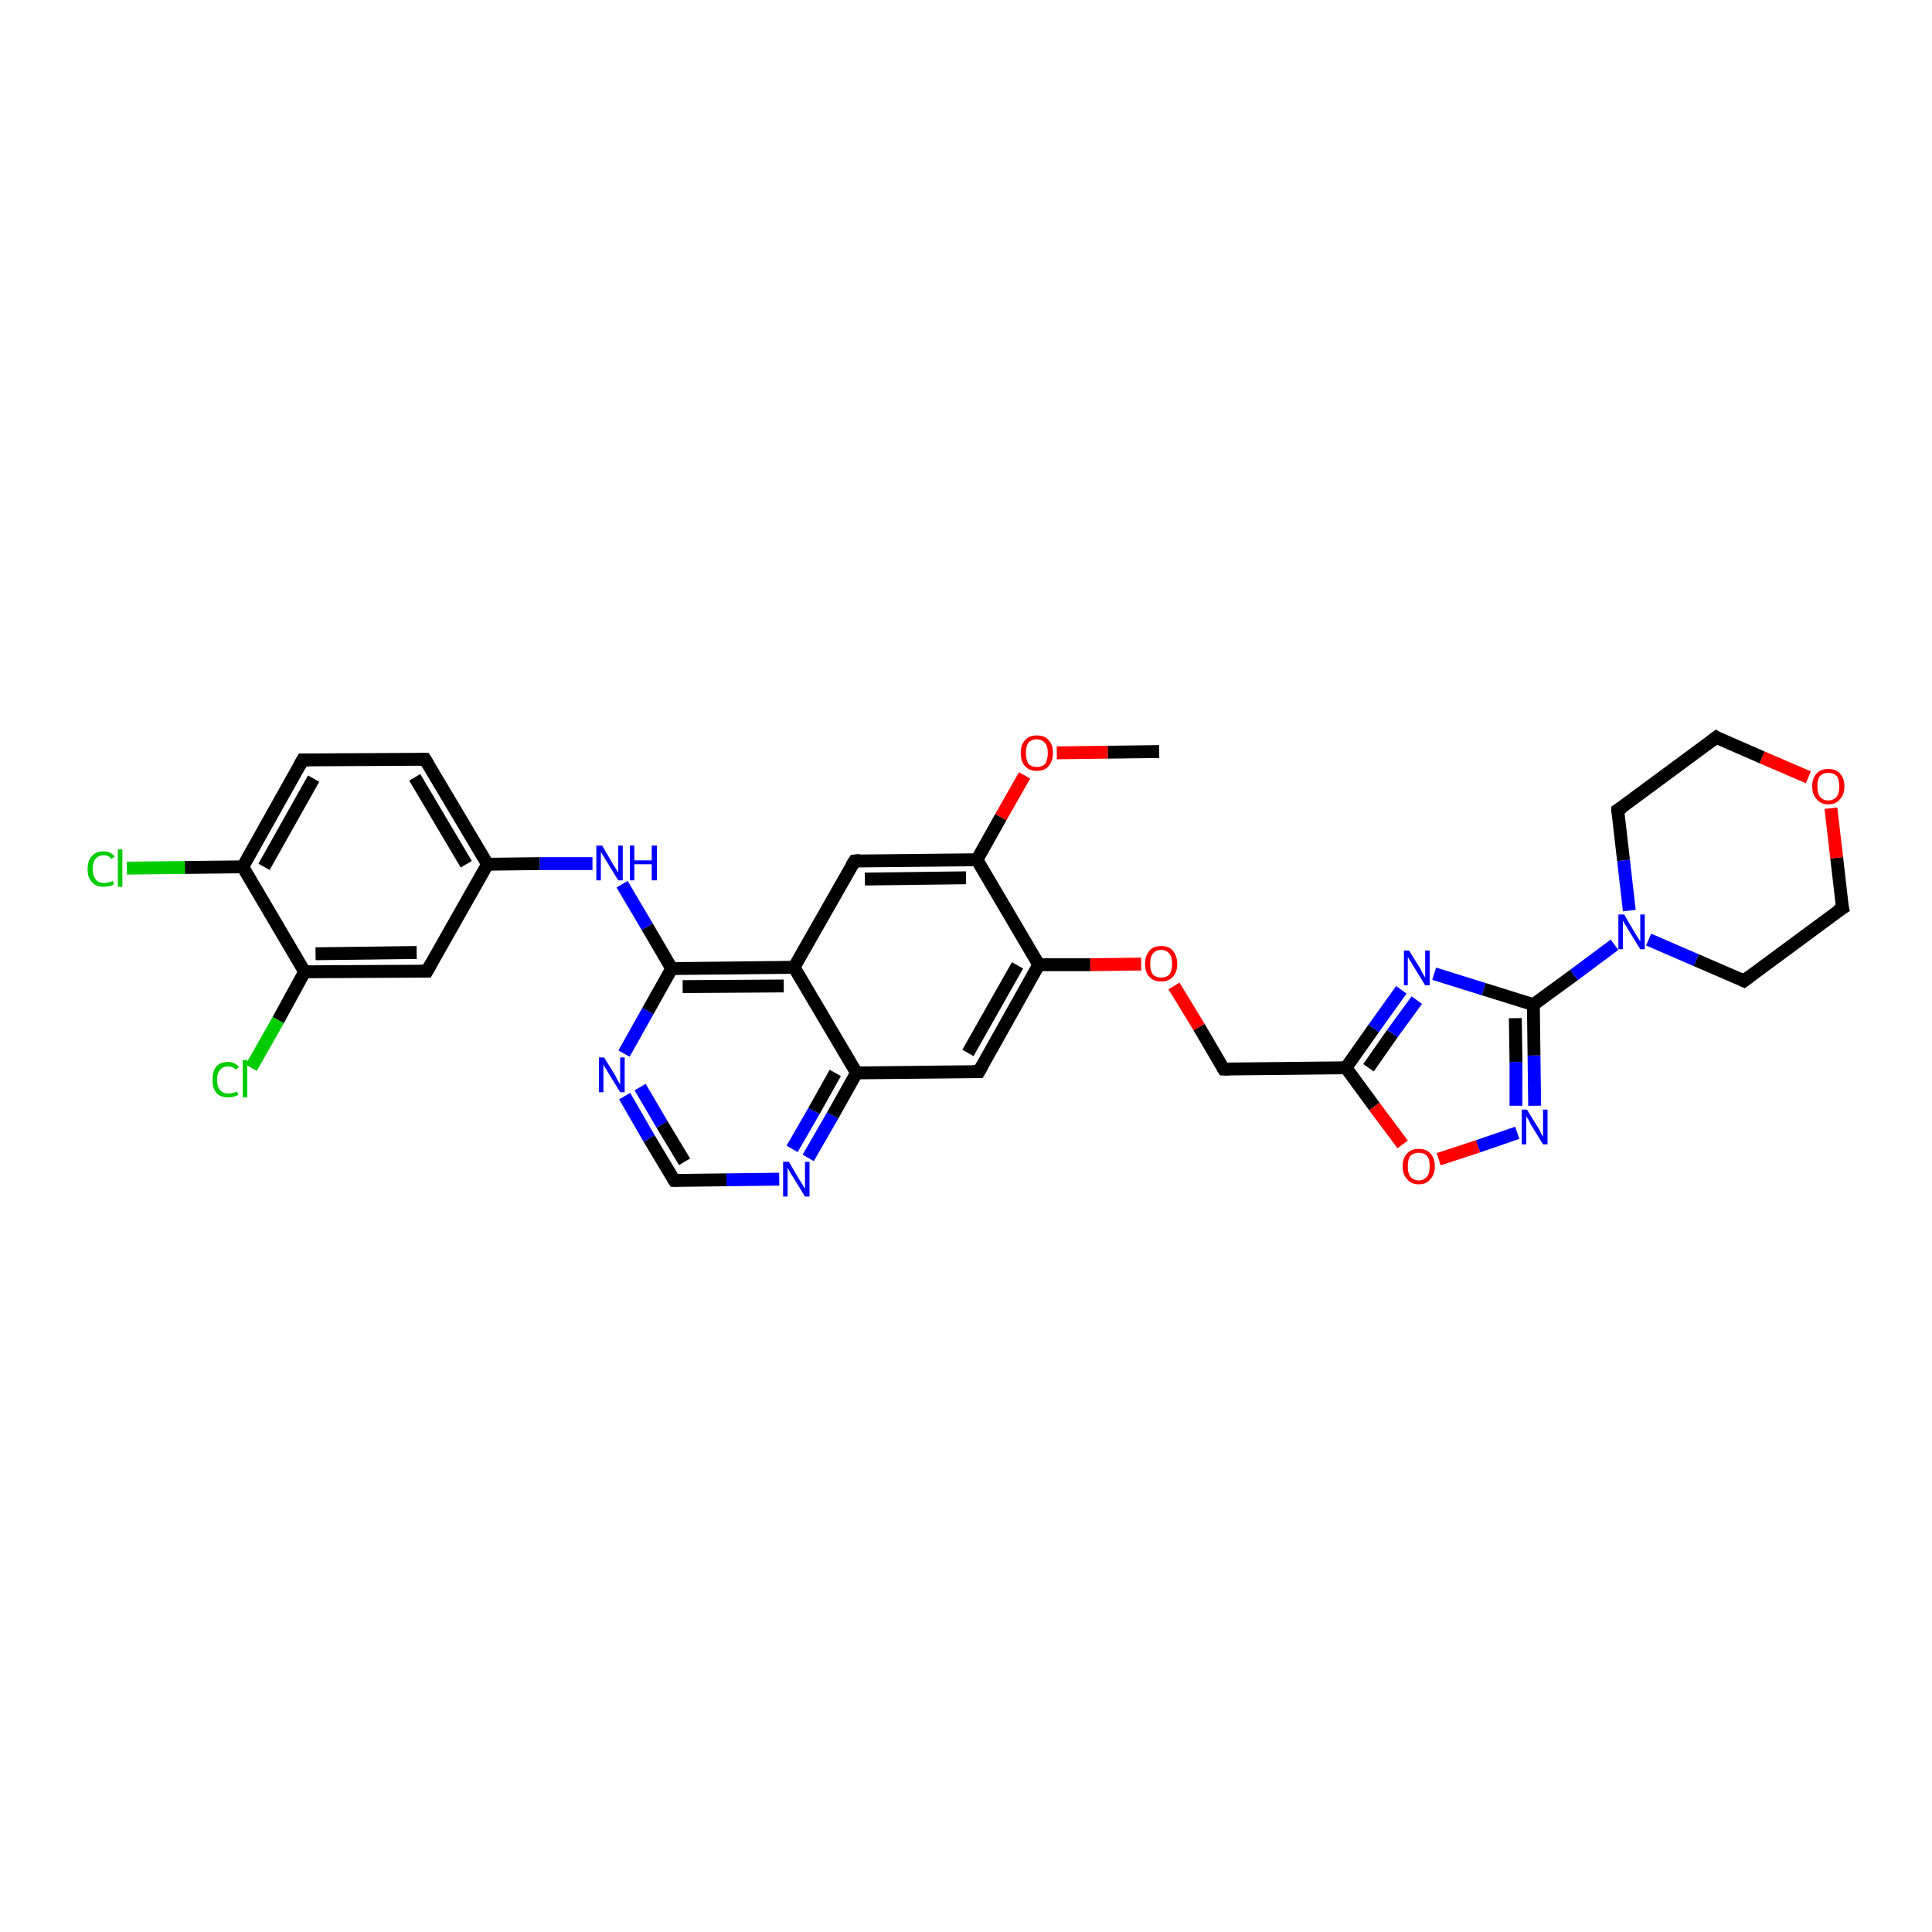 <?xml version='1.0' encoding='iso-8859-1'?>
<svg version='1.1' baseProfile='full'
              xmlns='http://www.w3.org/2000/svg'
                      xmlns:rdkit='http://www.rdkit.org/xml'
                      xmlns:xlink='http://www.w3.org/1999/xlink'
                  xml:space='preserve'
width='300px' height='300px' viewBox='0 0 300 300'>
<!-- END OF HEADER -->
<rect style='opacity:1.0;fill:#FFFFFF;stroke:none' width='300.0' height='300.0' x='0.0' y='0.0'> </rect>
<path class='bond-0 atom-0 atom-1' d='M 180.0,116.7 L 172.0,116.8' style='fill:none;fill-rule:evenodd;stroke:#000000;stroke-width:2.0px;stroke-linecap:butt;stroke-linejoin:miter;stroke-opacity:1' />
<path class='bond-0 atom-0 atom-1' d='M 172.0,116.8 L 164.1,116.9' style='fill:none;fill-rule:evenodd;stroke:#FF0000;stroke-width:2.0px;stroke-linecap:butt;stroke-linejoin:miter;stroke-opacity:1' />
<path class='bond-1 atom-1 atom-2' d='M 159.1,120.4 L 155.4,126.9' style='fill:none;fill-rule:evenodd;stroke:#FF0000;stroke-width:2.0px;stroke-linecap:butt;stroke-linejoin:miter;stroke-opacity:1' />
<path class='bond-1 atom-1 atom-2' d='M 155.4,126.9 L 151.7,133.5' style='fill:none;fill-rule:evenodd;stroke:#000000;stroke-width:2.0px;stroke-linecap:butt;stroke-linejoin:miter;stroke-opacity:1' />
<path class='bond-2 atom-2 atom-3' d='M 151.7,133.5 L 132.7,133.7' style='fill:none;fill-rule:evenodd;stroke:#000000;stroke-width:2.0px;stroke-linecap:butt;stroke-linejoin:miter;stroke-opacity:1' />
<path class='bond-2 atom-2 atom-3' d='M 150.0,136.3 L 134.3,136.5' style='fill:none;fill-rule:evenodd;stroke:#000000;stroke-width:2.0px;stroke-linecap:butt;stroke-linejoin:miter;stroke-opacity:1' />
<path class='bond-3 atom-3 atom-4' d='M 132.7,133.7 L 123.3,150.2' style='fill:none;fill-rule:evenodd;stroke:#000000;stroke-width:2.0px;stroke-linecap:butt;stroke-linejoin:miter;stroke-opacity:1' />
<path class='bond-4 atom-4 atom-5' d='M 123.3,150.2 L 104.3,150.4' style='fill:none;fill-rule:evenodd;stroke:#000000;stroke-width:2.0px;stroke-linecap:butt;stroke-linejoin:miter;stroke-opacity:1' />
<path class='bond-4 atom-4 atom-5' d='M 121.7,153.1 L 106.0,153.2' style='fill:none;fill-rule:evenodd;stroke:#000000;stroke-width:2.0px;stroke-linecap:butt;stroke-linejoin:miter;stroke-opacity:1' />
<path class='bond-5 atom-5 atom-6' d='M 104.3,150.4 L 100.5,143.9' style='fill:none;fill-rule:evenodd;stroke:#000000;stroke-width:2.0px;stroke-linecap:butt;stroke-linejoin:miter;stroke-opacity:1' />
<path class='bond-5 atom-5 atom-6' d='M 100.5,143.9 L 96.6,137.3' style='fill:none;fill-rule:evenodd;stroke:#0000FF;stroke-width:2.0px;stroke-linecap:butt;stroke-linejoin:miter;stroke-opacity:1' />
<path class='bond-6 atom-6 atom-7' d='M 92.0,134.1 L 83.8,134.1' style='fill:none;fill-rule:evenodd;stroke:#0000FF;stroke-width:2.0px;stroke-linecap:butt;stroke-linejoin:miter;stroke-opacity:1' />
<path class='bond-6 atom-6 atom-7' d='M 83.8,134.1 L 75.7,134.2' style='fill:none;fill-rule:evenodd;stroke:#000000;stroke-width:2.0px;stroke-linecap:butt;stroke-linejoin:miter;stroke-opacity:1' />
<path class='bond-7 atom-7 atom-8' d='M 75.7,134.2 L 66.0,117.9' style='fill:none;fill-rule:evenodd;stroke:#000000;stroke-width:2.0px;stroke-linecap:butt;stroke-linejoin:miter;stroke-opacity:1' />
<path class='bond-7 atom-7 atom-8' d='M 72.4,134.2 L 64.4,120.7' style='fill:none;fill-rule:evenodd;stroke:#000000;stroke-width:2.0px;stroke-linecap:butt;stroke-linejoin:miter;stroke-opacity:1' />
<path class='bond-8 atom-8 atom-9' d='M 66.0,117.9 L 47.0,118.0' style='fill:none;fill-rule:evenodd;stroke:#000000;stroke-width:2.0px;stroke-linecap:butt;stroke-linejoin:miter;stroke-opacity:1' />
<path class='bond-9 atom-9 atom-10' d='M 47.0,118.0 L 37.7,134.6' style='fill:none;fill-rule:evenodd;stroke:#000000;stroke-width:2.0px;stroke-linecap:butt;stroke-linejoin:miter;stroke-opacity:1' />
<path class='bond-9 atom-9 atom-10' d='M 48.7,120.9 L 41.0,134.6' style='fill:none;fill-rule:evenodd;stroke:#000000;stroke-width:2.0px;stroke-linecap:butt;stroke-linejoin:miter;stroke-opacity:1' />
<path class='bond-10 atom-10 atom-11' d='M 37.7,134.6 L 28.7,134.7' style='fill:none;fill-rule:evenodd;stroke:#000000;stroke-width:2.0px;stroke-linecap:butt;stroke-linejoin:miter;stroke-opacity:1' />
<path class='bond-10 atom-10 atom-11' d='M 28.7,134.7 L 19.7,134.8' style='fill:none;fill-rule:evenodd;stroke:#00CC00;stroke-width:2.0px;stroke-linecap:butt;stroke-linejoin:miter;stroke-opacity:1' />
<path class='bond-11 atom-10 atom-12' d='M 37.7,134.6 L 47.3,150.9' style='fill:none;fill-rule:evenodd;stroke:#000000;stroke-width:2.0px;stroke-linecap:butt;stroke-linejoin:miter;stroke-opacity:1' />
<path class='bond-12 atom-12 atom-13' d='M 47.3,150.9 L 43.2,158.4' style='fill:none;fill-rule:evenodd;stroke:#000000;stroke-width:2.0px;stroke-linecap:butt;stroke-linejoin:miter;stroke-opacity:1' />
<path class='bond-12 atom-12 atom-13' d='M 43.2,158.4 L 39.0,165.8' style='fill:none;fill-rule:evenodd;stroke:#00CC00;stroke-width:2.0px;stroke-linecap:butt;stroke-linejoin:miter;stroke-opacity:1' />
<path class='bond-13 atom-12 atom-14' d='M 47.3,150.9 L 66.3,150.8' style='fill:none;fill-rule:evenodd;stroke:#000000;stroke-width:2.0px;stroke-linecap:butt;stroke-linejoin:miter;stroke-opacity:1' />
<path class='bond-13 atom-12 atom-14' d='M 49.0,148.1 L 64.7,147.9' style='fill:none;fill-rule:evenodd;stroke:#000000;stroke-width:2.0px;stroke-linecap:butt;stroke-linejoin:miter;stroke-opacity:1' />
<path class='bond-14 atom-5 atom-15' d='M 104.3,150.4 L 100.6,157.0' style='fill:none;fill-rule:evenodd;stroke:#000000;stroke-width:2.0px;stroke-linecap:butt;stroke-linejoin:miter;stroke-opacity:1' />
<path class='bond-14 atom-5 atom-15' d='M 100.6,157.0 L 96.9,163.6' style='fill:none;fill-rule:evenodd;stroke:#0000FF;stroke-width:2.0px;stroke-linecap:butt;stroke-linejoin:miter;stroke-opacity:1' />
<path class='bond-15 atom-15 atom-16' d='M 97.0,170.2 L 100.8,176.8' style='fill:none;fill-rule:evenodd;stroke:#0000FF;stroke-width:2.0px;stroke-linecap:butt;stroke-linejoin:miter;stroke-opacity:1' />
<path class='bond-15 atom-15 atom-16' d='M 100.8,176.8 L 104.7,183.3' style='fill:none;fill-rule:evenodd;stroke:#000000;stroke-width:2.0px;stroke-linecap:butt;stroke-linejoin:miter;stroke-opacity:1' />
<path class='bond-15 atom-15 atom-16' d='M 99.4,168.8 L 102.8,174.6' style='fill:none;fill-rule:evenodd;stroke:#0000FF;stroke-width:2.0px;stroke-linecap:butt;stroke-linejoin:miter;stroke-opacity:1' />
<path class='bond-15 atom-15 atom-16' d='M 102.8,174.6 L 106.3,180.4' style='fill:none;fill-rule:evenodd;stroke:#000000;stroke-width:2.0px;stroke-linecap:butt;stroke-linejoin:miter;stroke-opacity:1' />
<path class='bond-16 atom-16 atom-17' d='M 104.7,183.3 L 112.8,183.2' style='fill:none;fill-rule:evenodd;stroke:#000000;stroke-width:2.0px;stroke-linecap:butt;stroke-linejoin:miter;stroke-opacity:1' />
<path class='bond-16 atom-16 atom-17' d='M 112.8,183.2 L 121.0,183.1' style='fill:none;fill-rule:evenodd;stroke:#0000FF;stroke-width:2.0px;stroke-linecap:butt;stroke-linejoin:miter;stroke-opacity:1' />
<path class='bond-17 atom-17 atom-18' d='M 125.5,179.8 L 129.3,173.2' style='fill:none;fill-rule:evenodd;stroke:#0000FF;stroke-width:2.0px;stroke-linecap:butt;stroke-linejoin:miter;stroke-opacity:1' />
<path class='bond-17 atom-17 atom-18' d='M 129.3,173.2 L 133.0,166.6' style='fill:none;fill-rule:evenodd;stroke:#000000;stroke-width:2.0px;stroke-linecap:butt;stroke-linejoin:miter;stroke-opacity:1' />
<path class='bond-17 atom-17 atom-18' d='M 123.0,178.4 L 126.4,172.5' style='fill:none;fill-rule:evenodd;stroke:#0000FF;stroke-width:2.0px;stroke-linecap:butt;stroke-linejoin:miter;stroke-opacity:1' />
<path class='bond-17 atom-17 atom-18' d='M 126.4,172.5 L 129.7,166.6' style='fill:none;fill-rule:evenodd;stroke:#000000;stroke-width:2.0px;stroke-linecap:butt;stroke-linejoin:miter;stroke-opacity:1' />
<path class='bond-18 atom-18 atom-19' d='M 133.0,166.6 L 152.0,166.4' style='fill:none;fill-rule:evenodd;stroke:#000000;stroke-width:2.0px;stroke-linecap:butt;stroke-linejoin:miter;stroke-opacity:1' />
<path class='bond-19 atom-19 atom-20' d='M 152.0,166.4 L 161.3,149.8' style='fill:none;fill-rule:evenodd;stroke:#000000;stroke-width:2.0px;stroke-linecap:butt;stroke-linejoin:miter;stroke-opacity:1' />
<path class='bond-19 atom-19 atom-20' d='M 150.3,163.5 L 158.0,149.9' style='fill:none;fill-rule:evenodd;stroke:#000000;stroke-width:2.0px;stroke-linecap:butt;stroke-linejoin:miter;stroke-opacity:1' />
<path class='bond-20 atom-20 atom-21' d='M 161.3,149.8 L 169.3,149.8' style='fill:none;fill-rule:evenodd;stroke:#000000;stroke-width:2.0px;stroke-linecap:butt;stroke-linejoin:miter;stroke-opacity:1' />
<path class='bond-20 atom-20 atom-21' d='M 169.3,149.8 L 177.2,149.7' style='fill:none;fill-rule:evenodd;stroke:#FF0000;stroke-width:2.0px;stroke-linecap:butt;stroke-linejoin:miter;stroke-opacity:1' />
<path class='bond-21 atom-21 atom-22' d='M 182.3,153.1 L 186.2,159.5' style='fill:none;fill-rule:evenodd;stroke:#FF0000;stroke-width:2.0px;stroke-linecap:butt;stroke-linejoin:miter;stroke-opacity:1' />
<path class='bond-21 atom-21 atom-22' d='M 186.2,159.5 L 190.0,166.0' style='fill:none;fill-rule:evenodd;stroke:#000000;stroke-width:2.0px;stroke-linecap:butt;stroke-linejoin:miter;stroke-opacity:1' />
<path class='bond-22 atom-22 atom-23' d='M 190.0,166.0 L 209.0,165.8' style='fill:none;fill-rule:evenodd;stroke:#000000;stroke-width:2.0px;stroke-linecap:butt;stroke-linejoin:miter;stroke-opacity:1' />
<path class='bond-23 atom-23 atom-24' d='M 209.0,165.8 L 213.3,159.7' style='fill:none;fill-rule:evenodd;stroke:#000000;stroke-width:2.0px;stroke-linecap:butt;stroke-linejoin:miter;stroke-opacity:1' />
<path class='bond-23 atom-23 atom-24' d='M 213.3,159.7 L 217.6,153.7' style='fill:none;fill-rule:evenodd;stroke:#0000FF;stroke-width:2.0px;stroke-linecap:butt;stroke-linejoin:miter;stroke-opacity:1' />
<path class='bond-23 atom-23 atom-24' d='M 212.5,165.8 L 216.2,160.5' style='fill:none;fill-rule:evenodd;stroke:#000000;stroke-width:2.0px;stroke-linecap:butt;stroke-linejoin:miter;stroke-opacity:1' />
<path class='bond-23 atom-23 atom-24' d='M 216.2,160.5 L 220.0,155.3' style='fill:none;fill-rule:evenodd;stroke:#0000FF;stroke-width:2.0px;stroke-linecap:butt;stroke-linejoin:miter;stroke-opacity:1' />
<path class='bond-24 atom-24 atom-25' d='M 222.7,151.2 L 230.4,153.6' style='fill:none;fill-rule:evenodd;stroke:#0000FF;stroke-width:2.0px;stroke-linecap:butt;stroke-linejoin:miter;stroke-opacity:1' />
<path class='bond-24 atom-24 atom-25' d='M 230.4,153.6 L 238.1,156.0' style='fill:none;fill-rule:evenodd;stroke:#000000;stroke-width:2.0px;stroke-linecap:butt;stroke-linejoin:miter;stroke-opacity:1' />
<path class='bond-25 atom-25 atom-26' d='M 238.1,156.0 L 238.2,163.9' style='fill:none;fill-rule:evenodd;stroke:#000000;stroke-width:2.0px;stroke-linecap:butt;stroke-linejoin:miter;stroke-opacity:1' />
<path class='bond-25 atom-25 atom-26' d='M 238.2,163.9 L 238.3,171.7' style='fill:none;fill-rule:evenodd;stroke:#0000FF;stroke-width:2.0px;stroke-linecap:butt;stroke-linejoin:miter;stroke-opacity:1' />
<path class='bond-25 atom-25 atom-26' d='M 235.3,158.1 L 235.4,164.9' style='fill:none;fill-rule:evenodd;stroke:#000000;stroke-width:2.0px;stroke-linecap:butt;stroke-linejoin:miter;stroke-opacity:1' />
<path class='bond-25 atom-25 atom-26' d='M 235.4,164.9 L 235.4,171.7' style='fill:none;fill-rule:evenodd;stroke:#0000FF;stroke-width:2.0px;stroke-linecap:butt;stroke-linejoin:miter;stroke-opacity:1' />
<path class='bond-26 atom-26 atom-27' d='M 235.6,175.9 L 229.5,178.0' style='fill:none;fill-rule:evenodd;stroke:#0000FF;stroke-width:2.0px;stroke-linecap:butt;stroke-linejoin:miter;stroke-opacity:1' />
<path class='bond-26 atom-26 atom-27' d='M 229.5,178.0 L 223.4,180.0' style='fill:none;fill-rule:evenodd;stroke:#FF0000;stroke-width:2.0px;stroke-linecap:butt;stroke-linejoin:miter;stroke-opacity:1' />
<path class='bond-27 atom-25 atom-28' d='M 238.1,156.0 L 244.4,151.4' style='fill:none;fill-rule:evenodd;stroke:#000000;stroke-width:2.0px;stroke-linecap:butt;stroke-linejoin:miter;stroke-opacity:1' />
<path class='bond-27 atom-25 atom-28' d='M 244.4,151.4 L 250.7,146.7' style='fill:none;fill-rule:evenodd;stroke:#0000FF;stroke-width:2.0px;stroke-linecap:butt;stroke-linejoin:miter;stroke-opacity:1' />
<path class='bond-28 atom-28 atom-29' d='M 256.0,145.9 L 263.4,149.1' style='fill:none;fill-rule:evenodd;stroke:#0000FF;stroke-width:2.0px;stroke-linecap:butt;stroke-linejoin:miter;stroke-opacity:1' />
<path class='bond-28 atom-28 atom-29' d='M 263.4,149.1 L 270.8,152.3' style='fill:none;fill-rule:evenodd;stroke:#000000;stroke-width:2.0px;stroke-linecap:butt;stroke-linejoin:miter;stroke-opacity:1' />
<path class='bond-29 atom-29 atom-30' d='M 270.8,152.3 L 286.1,141.0' style='fill:none;fill-rule:evenodd;stroke:#000000;stroke-width:2.0px;stroke-linecap:butt;stroke-linejoin:miter;stroke-opacity:1' />
<path class='bond-30 atom-30 atom-31' d='M 286.1,141.0 L 285.2,133.2' style='fill:none;fill-rule:evenodd;stroke:#000000;stroke-width:2.0px;stroke-linecap:butt;stroke-linejoin:miter;stroke-opacity:1' />
<path class='bond-30 atom-30 atom-31' d='M 285.2,133.2 L 284.3,125.5' style='fill:none;fill-rule:evenodd;stroke:#FF0000;stroke-width:2.0px;stroke-linecap:butt;stroke-linejoin:miter;stroke-opacity:1' />
<path class='bond-31 atom-31 atom-32' d='M 280.8,120.7 L 273.6,117.6' style='fill:none;fill-rule:evenodd;stroke:#FF0000;stroke-width:2.0px;stroke-linecap:butt;stroke-linejoin:miter;stroke-opacity:1' />
<path class='bond-31 atom-31 atom-32' d='M 273.6,117.6 L 266.5,114.5' style='fill:none;fill-rule:evenodd;stroke:#000000;stroke-width:2.0px;stroke-linecap:butt;stroke-linejoin:miter;stroke-opacity:1' />
<path class='bond-32 atom-32 atom-33' d='M 266.5,114.5 L 251.2,125.8' style='fill:none;fill-rule:evenodd;stroke:#000000;stroke-width:2.0px;stroke-linecap:butt;stroke-linejoin:miter;stroke-opacity:1' />
<path class='bond-33 atom-20 atom-2' d='M 161.3,149.8 L 151.7,133.5' style='fill:none;fill-rule:evenodd;stroke:#000000;stroke-width:2.0px;stroke-linecap:butt;stroke-linejoin:miter;stroke-opacity:1' />
<path class='bond-34 atom-27 atom-23' d='M 217.8,177.7 L 213.4,171.8' style='fill:none;fill-rule:evenodd;stroke:#FF0000;stroke-width:2.0px;stroke-linecap:butt;stroke-linejoin:miter;stroke-opacity:1' />
<path class='bond-34 atom-27 atom-23' d='M 213.4,171.8 L 209.0,165.8' style='fill:none;fill-rule:evenodd;stroke:#000000;stroke-width:2.0px;stroke-linecap:butt;stroke-linejoin:miter;stroke-opacity:1' />
<path class='bond-35 atom-33 atom-28' d='M 251.2,125.8 L 252.1,133.6' style='fill:none;fill-rule:evenodd;stroke:#000000;stroke-width:2.0px;stroke-linecap:butt;stroke-linejoin:miter;stroke-opacity:1' />
<path class='bond-35 atom-33 atom-28' d='M 252.1,133.6 L 253.0,141.4' style='fill:none;fill-rule:evenodd;stroke:#0000FF;stroke-width:2.0px;stroke-linecap:butt;stroke-linejoin:miter;stroke-opacity:1' />
<path class='bond-36 atom-18 atom-4' d='M 133.0,166.6 L 123.3,150.2' style='fill:none;fill-rule:evenodd;stroke:#000000;stroke-width:2.0px;stroke-linecap:butt;stroke-linejoin:miter;stroke-opacity:1' />
<path class='bond-37 atom-14 atom-7' d='M 66.3,150.8 L 75.7,134.2' style='fill:none;fill-rule:evenodd;stroke:#000000;stroke-width:2.0px;stroke-linecap:butt;stroke-linejoin:miter;stroke-opacity:1' />
<path d='M 133.6,133.6 L 132.7,133.7 L 132.2,134.5' style='fill:none;stroke:#000000;stroke-width:2.0px;stroke-linecap:butt;stroke-linejoin:miter;stroke-opacity:1;' />
<path d='M 66.5,118.7 L 66.0,117.9 L 65.1,117.9' style='fill:none;stroke:#000000;stroke-width:2.0px;stroke-linecap:butt;stroke-linejoin:miter;stroke-opacity:1;' />
<path d='M 48.0,118.0 L 47.0,118.0 L 46.5,118.9' style='fill:none;stroke:#000000;stroke-width:2.0px;stroke-linecap:butt;stroke-linejoin:miter;stroke-opacity:1;' />
<path d='M 65.4,150.8 L 66.3,150.8 L 66.8,149.9' style='fill:none;stroke:#000000;stroke-width:2.0px;stroke-linecap:butt;stroke-linejoin:miter;stroke-opacity:1;' />
<path d='M 104.5,183.0 L 104.7,183.3 L 105.1,183.3' style='fill:none;stroke:#000000;stroke-width:2.0px;stroke-linecap:butt;stroke-linejoin:miter;stroke-opacity:1;' />
<path d='M 151.0,166.4 L 152.0,166.4 L 152.5,165.5' style='fill:none;stroke:#000000;stroke-width:2.0px;stroke-linecap:butt;stroke-linejoin:miter;stroke-opacity:1;' />
<path d='M 189.8,165.7 L 190.0,166.0 L 190.9,166.0' style='fill:none;stroke:#000000;stroke-width:2.0px;stroke-linecap:butt;stroke-linejoin:miter;stroke-opacity:1;' />
<path d='M 270.4,152.1 L 270.8,152.3 L 271.6,151.7' style='fill:none;stroke:#000000;stroke-width:2.0px;stroke-linecap:butt;stroke-linejoin:miter;stroke-opacity:1;' />
<path d='M 285.3,141.5 L 286.1,141.0 L 286.0,140.6' style='fill:none;stroke:#000000;stroke-width:2.0px;stroke-linecap:butt;stroke-linejoin:miter;stroke-opacity:1;' />
<path d='M 266.8,114.7 L 266.5,114.5 L 265.7,115.1' style='fill:none;stroke:#000000;stroke-width:2.0px;stroke-linecap:butt;stroke-linejoin:miter;stroke-opacity:1;' />
<path d='M 252.0,125.3 L 251.2,125.8 L 251.2,126.2' style='fill:none;stroke:#000000;stroke-width:2.0px;stroke-linecap:butt;stroke-linejoin:miter;stroke-opacity:1;' />
<path class='atom-1' d='M 158.5 116.9
Q 158.5 115.6, 159.2 114.9
Q 159.8 114.2, 161.0 114.2
Q 162.2 114.2, 162.8 114.9
Q 163.5 115.6, 163.5 116.9
Q 163.5 118.2, 162.8 119.0
Q 162.2 119.7, 161.0 119.7
Q 159.8 119.7, 159.2 119.0
Q 158.5 118.3, 158.5 116.9
M 161.0 119.1
Q 161.8 119.1, 162.3 118.6
Q 162.7 118.0, 162.7 116.9
Q 162.7 115.9, 162.3 115.4
Q 161.8 114.8, 161.0 114.8
Q 160.2 114.8, 159.7 115.3
Q 159.3 115.9, 159.3 116.9
Q 159.3 118.0, 159.7 118.6
Q 160.2 119.1, 161.0 119.1
' fill='#FF0000'/>
<path class='atom-6' d='M 93.5 131.3
L 95.2 134.2
Q 95.4 134.5, 95.7 135.0
Q 96.0 135.5, 96.0 135.5
L 96.0 131.3
L 96.7 131.3
L 96.7 136.7
L 96.0 136.7
L 94.1 133.6
Q 93.9 133.2, 93.6 132.8
Q 93.4 132.4, 93.3 132.3
L 93.3 136.7
L 92.6 136.7
L 92.6 131.3
L 93.5 131.3
' fill='#0000FF'/>
<path class='atom-6' d='M 97.8 131.3
L 98.5 131.3
L 98.5 133.6
L 101.2 133.6
L 101.2 131.3
L 102.0 131.3
L 102.0 136.7
L 101.2 136.7
L 101.2 134.2
L 98.5 134.2
L 98.5 136.7
L 97.8 136.7
L 97.8 131.3
' fill='#0000FF'/>
<path class='atom-11' d='M 13.6 135.0
Q 13.6 133.6, 14.3 132.9
Q 14.9 132.2, 16.1 132.2
Q 17.2 132.2, 17.8 133.0
L 17.3 133.4
Q 16.9 132.8, 16.1 132.8
Q 15.3 132.8, 14.8 133.4
Q 14.4 133.9, 14.4 135.0
Q 14.4 136.0, 14.9 136.6
Q 15.3 137.1, 16.2 137.1
Q 16.8 137.1, 17.5 136.8
L 17.7 137.3
Q 17.4 137.5, 17.0 137.6
Q 16.5 137.7, 16.1 137.7
Q 14.9 137.7, 14.3 137.0
Q 13.6 136.3, 13.6 135.0
' fill='#00CC00'/>
<path class='atom-11' d='M 18.3 131.9
L 19.0 131.9
L 19.0 137.7
L 18.3 137.7
L 18.3 131.9
' fill='#00CC00'/>
<path class='atom-13' d='M 33.0 167.7
Q 33.0 166.3, 33.6 165.6
Q 34.2 164.9, 35.4 164.9
Q 36.5 164.9, 37.1 165.7
L 36.6 166.1
Q 36.2 165.6, 35.4 165.6
Q 34.6 165.6, 34.2 166.1
Q 33.7 166.6, 33.7 167.7
Q 33.7 168.7, 34.2 169.3
Q 34.6 169.8, 35.5 169.8
Q 36.1 169.8, 36.8 169.5
L 37.0 170.0
Q 36.7 170.2, 36.3 170.3
Q 35.9 170.4, 35.4 170.4
Q 34.2 170.4, 33.6 169.7
Q 33.0 169.0, 33.0 167.7
' fill='#00CC00'/>
<path class='atom-13' d='M 37.7 164.6
L 38.4 164.6
L 38.4 170.4
L 37.7 170.4
L 37.7 164.6
' fill='#00CC00'/>
<path class='atom-15' d='M 93.8 164.2
L 95.6 167.1
Q 95.7 167.4, 96.0 167.9
Q 96.3 168.4, 96.3 168.4
L 96.3 164.2
L 97.0 164.2
L 97.0 169.6
L 96.3 169.6
L 94.4 166.5
Q 94.2 166.1, 93.9 165.7
Q 93.7 165.3, 93.7 165.2
L 93.7 169.6
L 93.0 169.6
L 93.0 164.2
L 93.8 164.2
' fill='#0000FF'/>
<path class='atom-17' d='M 122.5 180.4
L 124.2 183.3
Q 124.4 183.5, 124.7 184.1
Q 125.0 184.6, 125.0 184.6
L 125.0 180.4
L 125.7 180.4
L 125.7 185.8
L 125.0 185.8
L 123.1 182.7
Q 122.8 182.3, 122.6 181.9
Q 122.4 181.5, 122.3 181.3
L 122.3 185.8
L 121.6 185.8
L 121.6 180.4
L 122.5 180.4
' fill='#0000FF'/>
<path class='atom-21' d='M 177.8 149.7
Q 177.8 148.4, 178.5 147.6
Q 179.1 146.9, 180.3 146.9
Q 181.5 146.9, 182.1 147.6
Q 182.8 148.4, 182.8 149.7
Q 182.8 151.0, 182.1 151.7
Q 181.5 152.4, 180.3 152.4
Q 179.1 152.4, 178.5 151.7
Q 177.8 151.0, 177.8 149.7
M 180.3 151.8
Q 181.1 151.8, 181.6 151.3
Q 182.0 150.7, 182.0 149.7
Q 182.0 148.6, 181.6 148.1
Q 181.1 147.5, 180.3 147.5
Q 179.5 147.5, 179.0 148.1
Q 178.6 148.6, 178.6 149.7
Q 178.6 150.7, 179.0 151.3
Q 179.5 151.8, 180.3 151.8
' fill='#FF0000'/>
<path class='atom-24' d='M 218.8 147.6
L 220.6 150.5
Q 220.7 150.8, 221.0 151.3
Q 221.3 151.8, 221.3 151.8
L 221.3 147.6
L 222.0 147.6
L 222.0 153.0
L 221.3 153.0
L 219.4 149.9
Q 219.2 149.5, 218.9 149.1
Q 218.7 148.7, 218.6 148.6
L 218.6 153.0
L 218.0 153.0
L 218.0 147.6
L 218.8 147.6
' fill='#0000FF'/>
<path class='atom-26' d='M 237.1 172.3
L 238.9 175.2
Q 239.1 175.5, 239.3 176.0
Q 239.6 176.5, 239.6 176.5
L 239.6 172.3
L 240.3 172.3
L 240.3 177.7
L 239.6 177.7
L 237.7 174.6
Q 237.5 174.2, 237.3 173.8
Q 237.0 173.4, 237.0 173.3
L 237.0 177.7
L 236.3 177.7
L 236.3 172.3
L 237.1 172.3
' fill='#0000FF'/>
<path class='atom-27' d='M 217.8 181.1
Q 217.8 179.8, 218.5 179.1
Q 219.1 178.4, 220.3 178.4
Q 221.5 178.4, 222.1 179.1
Q 222.8 179.8, 222.8 181.1
Q 222.8 182.4, 222.1 183.1
Q 221.5 183.9, 220.3 183.9
Q 219.1 183.9, 218.5 183.1
Q 217.8 182.4, 217.8 181.1
M 220.3 183.3
Q 221.1 183.3, 221.6 182.7
Q 222.0 182.2, 222.0 181.1
Q 222.0 180.0, 221.6 179.5
Q 221.1 179.0, 220.3 179.0
Q 219.5 179.0, 219.0 179.5
Q 218.6 180.0, 218.6 181.1
Q 218.6 182.2, 219.0 182.7
Q 219.5 183.3, 220.3 183.3
' fill='#FF0000'/>
<path class='atom-28' d='M 252.2 142.0
L 253.9 144.9
Q 254.1 145.2, 254.4 145.7
Q 254.7 146.2, 254.7 146.2
L 254.7 142.0
L 255.4 142.0
L 255.4 147.4
L 254.7 147.4
L 252.8 144.3
Q 252.6 143.9, 252.3 143.5
Q 252.1 143.1, 252.0 143.0
L 252.0 147.4
L 251.3 147.4
L 251.3 142.0
L 252.2 142.0
' fill='#0000FF'/>
<path class='atom-31' d='M 281.4 122.1
Q 281.4 120.8, 282.1 120.1
Q 282.7 119.4, 283.9 119.4
Q 285.1 119.4, 285.7 120.1
Q 286.4 120.8, 286.4 122.1
Q 286.4 123.4, 285.7 124.1
Q 285.1 124.9, 283.9 124.9
Q 282.7 124.9, 282.1 124.1
Q 281.4 123.4, 281.4 122.1
M 283.9 124.3
Q 284.7 124.3, 285.2 123.7
Q 285.6 123.2, 285.6 122.1
Q 285.6 121.0, 285.2 120.5
Q 284.7 120.0, 283.9 120.0
Q 283.1 120.0, 282.6 120.5
Q 282.2 121.0, 282.2 122.1
Q 282.2 123.2, 282.6 123.7
Q 283.1 124.3, 283.9 124.3
' fill='#FF0000'/>
</svg>
